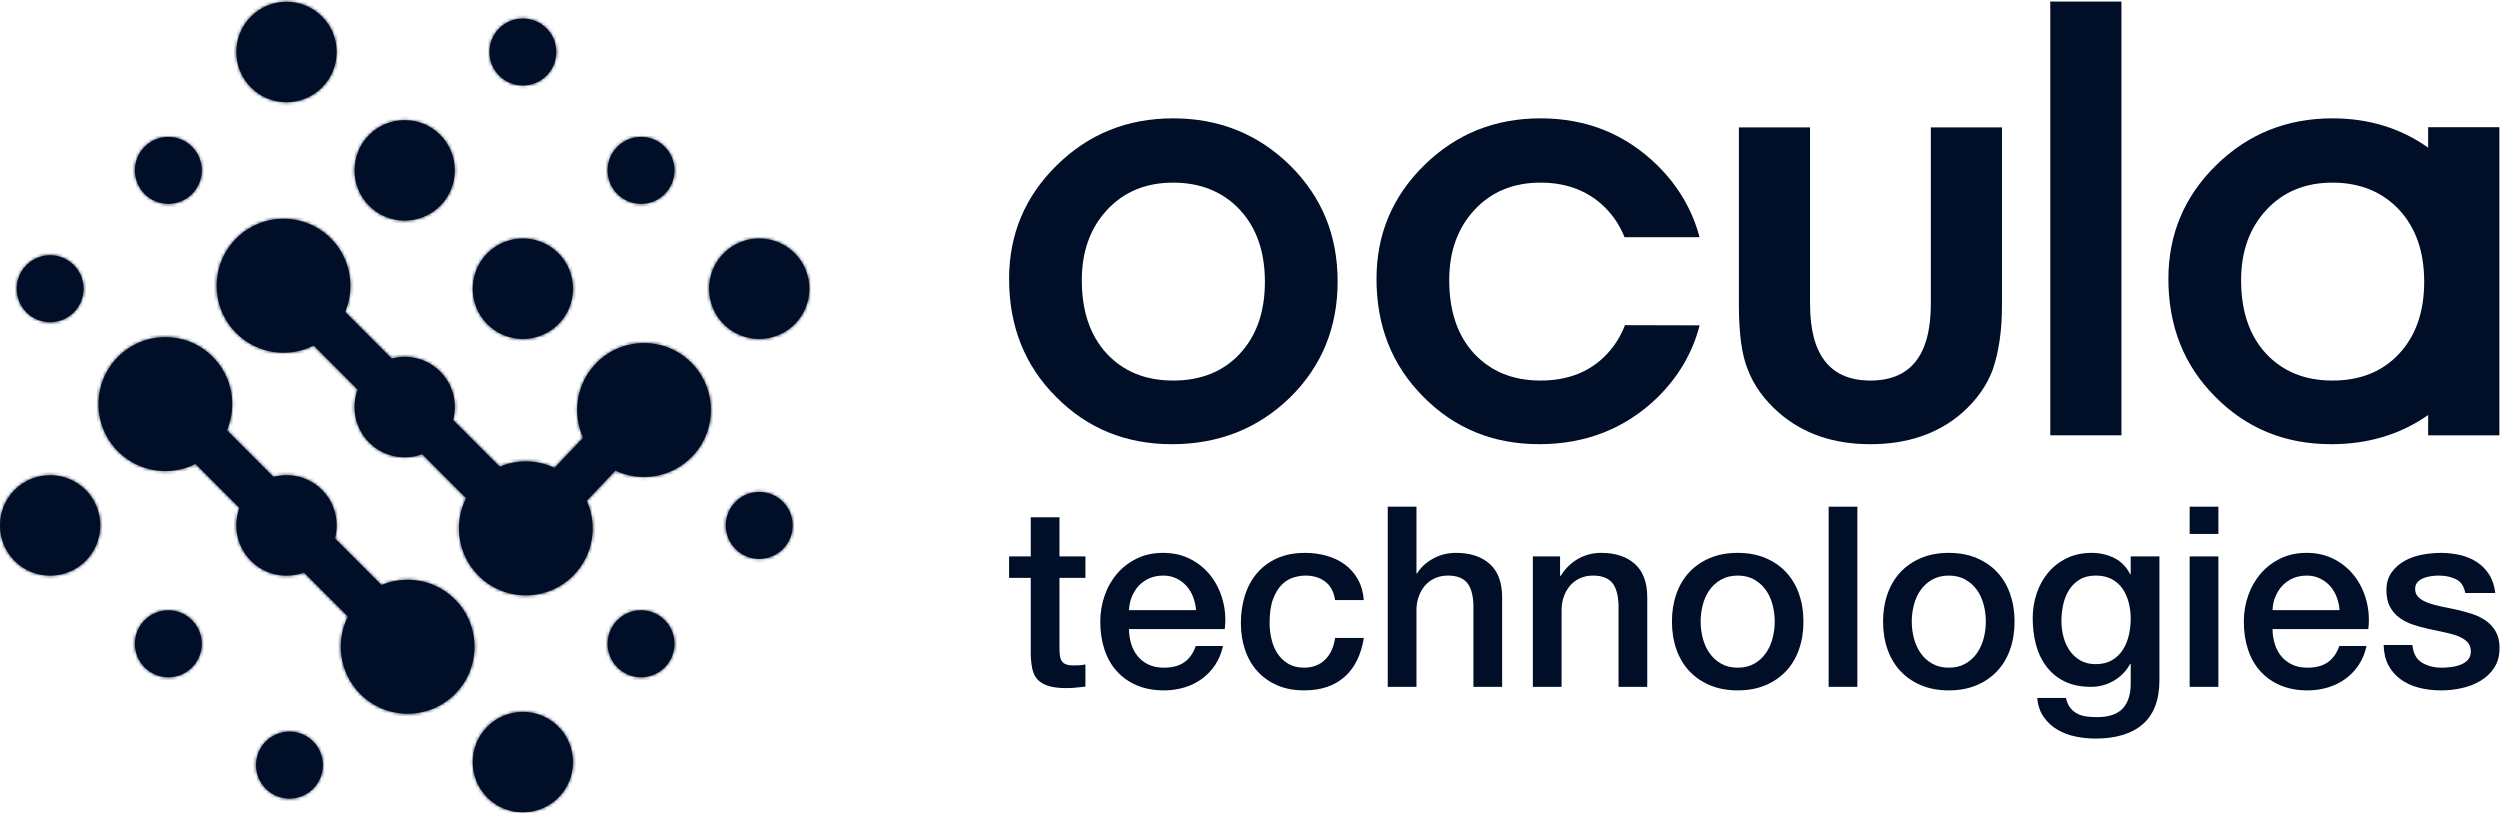 <svg width="766" height="249" viewBox="0 0 766 249" fill="none" xmlns="http://www.w3.org/2000/svg">
<path d="M324.625 158.5H315.825V170.482H309.186V177.053H315.825V200.631C315.875 202.282 316.042 203.75 316.326 205.038C316.608 206.327 317.149 207.396 317.947 208.247C318.744 209.098 319.85 209.743 321.266 210.18C322.68 210.618 324.546 210.836 326.863 210.836C327.84 210.836 328.793 210.784 329.719 210.682C330.646 210.578 331.598 210.476 332.575 210.374V203.57C331.957 203.725 331.34 203.816 330.722 203.841C330.104 203.867 329.487 203.88 328.869 203.88C327.892 203.88 327.12 203.764 326.553 203.531C325.987 203.3 325.562 202.952 325.28 202.488C324.996 202.025 324.817 201.458 324.739 200.788C324.662 200.119 324.623 199.32 324.623 198.391V177.054H332.575V170.483H324.623V158.501L324.625 158.5Z" fill="#000E27"/>
<path d="M371.094 176.589C369.446 174.425 367.375 172.686 364.88 171.371C362.384 170.057 359.567 169.399 356.427 169.399C353.287 169.399 350.765 169.968 348.398 171.1C346.031 172.235 344.01 173.768 342.338 175.701C340.666 177.634 339.377 179.876 338.479 182.426C337.577 184.977 337.129 187.671 337.129 190.504C337.129 193.596 337.553 196.431 338.403 199.008C339.253 201.585 340.512 203.801 342.185 205.657C343.857 207.511 345.902 208.956 348.322 209.985C350.741 211.015 353.52 211.532 356.659 211.532C358.82 211.532 360.892 211.235 362.873 210.642C364.853 210.05 366.642 209.174 368.238 208.015C369.833 206.855 371.197 205.424 372.329 203.724C373.46 202.022 374.259 200.09 374.722 197.926H366.385C365.613 200.142 364.442 201.804 362.873 202.911C361.302 204.021 359.232 204.573 356.659 204.573C354.806 204.573 353.211 204.252 351.873 203.607C350.535 202.963 349.428 202.101 348.553 201.017C347.677 199.935 347.021 198.672 346.584 197.229C346.147 195.786 345.928 194.291 345.928 192.745H375.261C375.621 189.756 375.427 186.857 374.682 184.049C373.936 181.24 372.739 178.753 371.092 176.588L371.094 176.589ZM345.929 186.949C345.979 185.455 346.277 184.063 346.817 182.774C347.358 181.486 348.078 180.366 348.978 179.412C349.878 178.459 350.959 177.711 352.22 177.17C353.481 176.629 354.882 176.36 356.427 176.36C357.972 176.36 359.27 176.657 360.48 177.248C361.688 177.842 362.718 178.614 363.568 179.567C364.418 180.521 365.085 181.642 365.575 182.929C366.064 184.218 366.359 185.558 366.462 186.949H345.929Z" fill="#000E27"/>
<path d="M392.786 179.102C393.867 178.046 395.05 177.324 396.337 176.938C397.623 176.552 398.832 176.358 399.966 176.358C402.436 176.358 404.481 176.99 406.102 178.252C407.722 179.515 408.713 181.384 409.074 183.858H417.874C417.667 181.384 417.05 179.246 416.021 177.44C414.991 175.638 413.667 174.142 412.046 172.957C410.425 171.772 408.572 170.883 406.487 170.291C404.404 169.698 402.203 169.401 399.887 169.401C396.592 169.401 393.723 169.956 391.28 171.063C388.836 172.171 386.789 173.69 385.143 175.623C383.495 177.556 382.261 179.837 381.438 182.466C380.614 185.094 380.203 187.903 380.203 190.891C380.203 193.879 380.627 196.561 381.477 199.086C382.327 201.611 383.574 203.79 385.221 205.618C386.868 207.448 388.889 208.891 391.282 209.948C393.675 211.003 396.44 211.532 399.58 211.532C404.726 211.532 408.856 210.154 411.97 207.396C415.082 204.641 417.051 200.658 417.875 195.453H409.075C408.663 198.339 407.621 200.582 405.948 202.178C404.276 203.777 402.152 204.575 399.58 204.575C397.676 204.575 396.055 204.176 394.717 203.376C393.378 202.577 392.285 201.534 391.436 200.245C390.587 198.958 389.969 197.488 389.584 195.838C389.198 194.189 389.005 192.54 389.005 190.89C389.005 187.849 389.364 185.389 390.085 183.508C390.806 181.626 391.706 180.158 392.788 179.101L392.786 179.102Z" fill="#000E27"/>
<path d="M456.471 172.802C453.949 170.534 450.501 169.399 446.127 169.399C443.502 169.399 441.122 170.006 438.987 171.216C436.85 172.427 435.242 173.935 434.162 175.738H434.007V155.252H425.207V210.448H434.007V186.87C434.007 185.427 434.239 184.061 434.702 182.773C435.165 181.484 435.808 180.364 436.632 179.41C437.455 178.457 438.458 177.71 439.643 177.169C440.827 176.628 442.164 176.358 443.657 176.358C446.282 176.358 448.211 177.067 449.446 178.483C450.681 179.901 451.349 182.181 451.454 185.324V210.448H460.254V183.005C460.254 178.47 458.993 175.069 456.471 172.8V172.802Z" fill="#000E27"/>
<path d="M500.934 172.802C498.412 170.535 494.964 169.399 490.59 169.399C487.965 169.399 485.573 170.031 483.411 171.294C481.25 172.557 479.5 174.296 478.162 176.512L478.007 176.358V170.483H469.67V210.45H478.47V186.872C478.47 185.429 478.702 184.063 479.165 182.774C479.628 181.486 480.271 180.366 481.095 179.412C481.918 178.459 482.921 177.711 484.106 177.17C485.29 176.629 486.627 176.36 488.12 176.36C490.745 176.36 492.674 177.069 493.909 178.485C495.144 179.903 495.812 182.183 495.917 185.326V210.45H504.717V183.007C504.717 178.472 503.456 175.071 500.934 172.802Z" fill="#000E27"/>
<path d="M547.289 175.352C545.564 173.497 543.454 172.041 540.959 170.985C538.462 169.929 535.62 169.399 532.429 169.399C529.238 169.399 526.394 169.929 523.9 170.985C521.403 172.041 519.294 173.497 517.57 175.352C515.845 177.208 514.533 179.423 513.634 182.001C512.732 184.578 512.282 187.387 512.282 190.426C512.282 193.466 512.732 196.353 513.634 198.931C514.533 201.508 515.846 203.724 517.57 205.579C519.294 207.435 521.403 208.891 523.9 209.948C526.396 211.002 529.238 211.532 532.429 211.532C535.62 211.532 538.462 211.002 540.959 209.948C543.456 208.891 545.564 207.435 547.289 205.579C549.013 203.725 550.326 201.509 551.225 198.931C552.125 196.355 552.575 193.52 552.575 190.426C552.575 187.332 552.124 184.578 551.225 182.001C550.324 179.425 549.013 177.208 547.289 175.352ZM543.12 195.568C542.682 197.243 542.001 198.751 541.074 200.09C540.147 201.432 538.963 202.514 537.523 203.338C536.082 204.163 534.383 204.575 532.427 204.575C530.471 204.575 528.773 204.163 527.333 203.338C525.891 202.514 524.708 201.432 523.782 200.09C522.855 198.751 522.173 197.243 521.736 195.568C521.297 193.893 521.079 192.18 521.079 190.426C521.079 188.673 521.297 187.025 521.736 185.325C522.173 183.624 522.855 182.117 523.782 180.803C524.708 179.488 525.891 178.419 527.333 177.595C528.773 176.771 530.471 176.358 532.427 176.358C534.383 176.358 536.08 176.77 537.523 177.595C538.963 178.42 540.147 179.489 541.074 180.803C542 182.117 542.682 183.624 543.12 185.325C543.557 187.025 543.777 188.726 543.777 190.426C543.777 192.127 543.557 193.893 543.12 195.568Z" fill="#000E27"/>
<path d="M569.095 155.252H560.295V210.448H569.095V155.252Z" fill="#000E27"/>
<path d="M611.976 175.352C610.25 173.497 608.141 172.041 605.646 170.985C603.148 169.929 600.307 169.399 597.115 169.399C593.924 169.399 591.081 169.929 588.586 170.985C586.09 172.041 583.979 173.497 582.257 175.352C580.531 177.208 579.22 179.423 578.32 182.001C577.419 184.578 576.969 187.387 576.969 190.426C576.969 193.466 577.419 196.353 578.32 198.931C579.22 201.508 580.531 203.724 582.257 205.579C583.98 207.435 586.09 208.891 588.586 209.948C591.082 211.002 593.924 211.532 597.115 211.532C600.307 211.532 603.148 211.002 605.646 209.948C608.142 208.891 610.25 207.435 611.976 205.579C613.699 203.725 615.012 201.509 615.912 198.931C616.812 196.355 617.262 193.52 617.262 190.426C617.262 187.332 616.81 184.578 615.912 182.001C615.011 179.425 613.699 177.208 611.976 175.352ZM607.807 195.568C607.368 197.243 606.688 198.751 605.761 200.09C604.833 201.432 603.65 202.514 602.21 203.338C600.768 204.163 599.07 204.575 597.114 204.575C595.158 204.575 593.46 204.163 592.02 203.338C590.578 202.514 589.394 201.432 588.469 200.09C587.543 198.751 586.859 197.243 586.422 195.568C585.984 193.893 585.766 192.18 585.766 190.426C585.766 188.673 585.984 187.025 586.422 185.325C586.859 183.624 587.541 182.117 588.469 180.803C589.394 179.488 590.578 178.419 592.02 177.595C593.46 176.771 595.158 176.358 597.114 176.358C599.07 176.358 600.767 176.77 602.21 177.595C603.65 178.42 604.833 179.489 605.761 180.803C606.686 182.117 607.368 183.624 607.807 185.325C608.244 187.025 608.463 188.726 608.463 190.426C608.463 192.127 608.244 193.893 607.807 195.568Z" fill="#000E27"/>
<path d="M652.849 175.971H652.696C651.564 173.703 649.942 172.041 647.832 170.985C645.722 169.929 643.406 169.399 640.885 169.399C638.055 169.399 635.52 169.94 633.282 171.023C631.043 172.105 629.152 173.561 627.608 175.391C626.064 177.221 624.88 179.347 624.058 181.768C623.234 184.191 622.822 186.742 622.822 189.422C622.822 192.309 623.156 195.014 623.825 197.539C624.493 200.064 625.562 202.293 627.028 204.226C628.496 206.159 630.347 207.68 632.585 208.787C634.825 209.896 637.539 210.449 640.73 210.449C643.2 210.449 645.502 209.83 647.639 208.593C649.774 207.356 651.459 205.631 652.696 203.414H652.849V209.521C652.849 212.819 652.025 215.345 650.38 217.097C648.732 218.848 646.134 219.726 642.583 219.726C641.451 219.726 640.371 219.662 639.34 219.533C638.31 219.403 637.373 219.121 636.523 218.682C635.673 218.244 634.941 217.638 634.322 216.865C633.704 216.091 633.267 215.087 633.011 213.85H624.211C624.416 216.169 625.085 218.128 626.217 219.725C627.349 221.321 628.751 222.611 630.424 223.59C632.095 224.568 633.948 225.263 635.982 225.676C638.014 226.088 640.034 226.295 642.04 226.295C648.37 226.295 653.221 224.812 656.592 221.85C659.961 218.887 661.648 214.389 661.648 208.36V170.48H652.848V175.969L652.849 175.971ZM652.27 194.64C651.884 196.314 651.267 197.81 650.418 199.123C649.568 200.437 648.462 201.494 647.099 202.293C645.735 203.092 644.075 203.491 642.12 203.491C640.268 203.491 638.686 203.104 637.373 202.332C636.06 201.558 634.98 200.554 634.13 199.317C633.28 198.08 632.65 196.676 632.239 195.103C631.826 193.532 631.621 191.922 631.621 190.271C631.621 188.621 631.801 186.961 632.161 185.284C632.521 183.611 633.114 182.116 633.937 180.801C634.759 179.487 635.84 178.417 637.179 177.594C638.516 176.77 640.163 176.357 642.12 176.357C644.078 176.357 645.659 176.717 647.023 177.439C648.386 178.161 649.493 179.141 650.342 180.376C651.191 181.613 651.82 183.031 652.233 184.628C652.644 186.227 652.851 187.876 652.851 189.577C652.851 191.277 652.657 192.966 652.272 194.641L652.27 194.64Z" fill="#000E27"/>
<path d="M679.712 170.481H670.912V210.449H679.712V170.481Z" fill="#000E27"/>
<path d="M679.712 155.252H670.912V163.601H679.712V155.252Z" fill="#000E27"/>
<path d="M721.474 176.589C719.826 174.425 717.756 172.686 715.261 171.371C712.763 170.057 709.947 169.399 706.808 169.399C703.668 169.399 701.146 169.968 698.778 171.1C696.411 172.235 694.391 173.768 692.72 175.701C691.047 177.634 689.761 179.876 688.861 182.426C687.959 184.977 687.511 187.671 687.511 190.504C687.511 193.596 687.935 196.431 688.785 199.008C689.634 201.585 690.894 203.801 692.566 205.657C694.239 207.511 696.284 208.956 698.704 209.985C701.123 211.015 703.901 211.532 707.041 211.532C709.202 211.532 711.274 211.235 713.255 210.642C715.235 210.05 717.023 209.174 718.62 208.015C720.215 206.855 721.579 205.424 722.711 203.724C723.843 202.022 724.641 200.09 725.104 197.926H716.767C715.995 200.142 714.824 201.804 713.255 202.911C711.684 204.021 709.613 204.573 707.041 204.573C705.19 204.573 703.593 204.252 702.255 203.607C700.916 202.963 699.81 202.101 698.936 201.017C698.06 199.935 697.404 198.672 696.967 197.229C696.53 195.786 696.311 194.291 696.311 192.745H725.646C726.005 189.756 725.812 186.857 725.067 184.049C724.32 181.24 723.124 178.753 721.477 176.588L721.474 176.589ZM696.308 186.949C696.358 185.455 696.656 184.063 697.196 182.774C697.737 181.486 698.457 180.366 699.357 179.412C700.257 178.459 701.338 177.711 702.6 177.17C703.86 176.629 705.263 176.36 706.808 176.36C708.352 176.36 709.651 176.657 710.86 177.248C712.068 177.842 713.098 178.614 713.948 179.567C714.798 180.521 715.466 181.642 715.954 182.929C716.443 184.218 716.738 185.558 716.843 186.949H696.309H696.308Z" fill="#000E27"/>
<path d="M764.741 193.596C763.994 192.256 763.017 191.148 761.807 190.273C760.598 189.397 759.221 188.701 757.677 188.185C756.134 187.671 754.564 187.232 752.969 186.872C751.321 186.511 749.726 186.176 748.182 185.867C746.638 185.559 745.261 185.184 744.053 184.746C742.843 184.309 741.864 183.755 741.119 183.084C740.373 182.416 740 181.537 740 180.455C740 179.58 740.256 178.871 740.772 178.33C741.287 177.789 741.917 177.377 742.664 177.093C743.41 176.81 744.209 176.617 745.057 176.513C745.907 176.411 746.639 176.36 747.258 176.36C749.213 176.36 750.95 176.72 752.469 177.442C753.986 178.164 754.95 179.581 755.363 181.694H764.549C764.291 179.478 763.662 177.585 762.657 176.012C761.654 174.441 760.392 173.165 758.874 172.185C757.355 171.206 755.657 170.497 753.78 170.06C751.901 169.622 749.932 169.402 747.874 169.402C746.072 169.402 744.181 169.583 742.201 169.943C740.219 170.305 738.418 170.936 736.797 171.838C735.176 172.74 733.838 173.924 732.783 175.394C731.729 176.862 731.2 178.679 731.2 180.844C731.2 182.853 731.56 184.542 732.28 185.909C733.001 187.275 733.966 188.396 735.175 189.271C736.383 190.148 737.747 190.844 739.266 191.359C740.784 191.874 742.366 192.313 744.014 192.674C745.607 193.034 747.178 193.37 748.723 193.678C750.266 193.987 751.643 194.363 752.853 194.799C754.061 195.238 755.054 195.816 755.825 196.538C756.596 197.26 757.008 198.189 757.06 199.321C757.11 200.455 756.841 201.37 756.25 202.065C755.657 202.761 754.899 203.289 753.973 203.649C753.047 204.011 752.056 204.256 751.001 204.384C749.946 204.513 749.006 204.578 748.184 204.578C745.816 204.578 743.783 204.062 742.085 203.031C740.387 202 739.408 200.196 739.152 197.62H730.352C730.402 199.991 730.879 202.039 731.78 203.765C732.68 205.493 733.915 206.935 735.485 208.095C737.054 209.255 738.907 210.119 741.042 210.685C743.177 211.252 745.506 211.536 748.028 211.536C750.085 211.536 752.17 211.304 754.281 210.84C756.391 210.377 758.308 209.631 760.032 208.599C761.756 207.568 763.159 206.229 764.239 204.579C765.32 202.93 765.86 200.921 765.86 198.549C765.86 196.591 765.486 194.942 764.741 193.601V193.596Z" fill="#000E27"/>
<path d="M359.081 136.101C373.355 136.101 385.401 131.346 395.219 121.838C404.97 112.266 409.848 100.395 409.848 86.229C409.848 72.063 405.005 60.357 395.316 50.718C385.497 41.08 373.549 36.261 359.468 36.261C345.387 36.261 333.567 41.048 323.815 50.62C314.061 60.194 309.186 71.805 309.186 85.453C309.186 99.943 313.965 111.974 323.524 121.546C333.082 131.249 344.936 136.099 359.081 136.099V136.101ZM339.22 64.302C344.386 58.74 351.137 55.959 359.468 55.959C367.8 55.959 374.742 58.74 379.911 64.302C385.013 69.8 387.565 77.143 387.565 86.328C387.565 95.513 385.013 102.856 379.911 108.352C374.808 113.85 367.994 116.6 359.468 116.6C350.942 116.6 344.192 113.818 339.025 108.255C333.986 102.758 331.467 95.287 331.467 85.841C331.467 77.046 334.05 69.866 339.218 64.302H339.22Z" fill="#000E27"/>
<path d="M497.889 99.627C496.623 102.923 494.824 105.831 492.485 108.351C487.382 113.849 480.568 116.598 472.042 116.598C463.515 116.598 456.766 113.817 451.599 108.253C446.56 102.757 444.041 95.286 444.041 85.84C444.041 77.044 446.623 69.865 451.792 64.301C456.958 58.738 463.709 55.957 472.04 55.957C480.372 55.957 487.315 58.738 492.484 64.301C494.739 66.732 496.495 69.522 497.754 72.673H520.731C518.558 64.398 514.281 57.078 507.888 50.718C498.069 41.08 486.121 36.261 472.04 36.261C457.96 36.261 446.139 41.048 436.387 50.62C426.633 60.194 421.758 71.805 421.758 85.453C421.758 99.943 426.537 111.974 436.096 121.546C445.655 131.249 457.508 136.099 471.653 136.099C485.799 136.099 497.973 131.345 507.791 121.836C514.275 115.472 518.597 108.085 520.767 99.687L497.887 99.627H497.889Z" fill="#000E27"/>
<path d="M610.595 113.203C612.468 107.707 613.406 101.171 613.406 93.604V39.025H591.607V93.119C591.607 108.774 585.438 116.6 573.102 116.6C560.767 116.6 554.597 108.774 554.597 93.119V39.025H532.798V93.604C532.798 102.273 533.702 108.804 535.511 113.203C537.383 118.12 540.581 122.551 545.102 126.495C552.464 132.899 561.797 136.101 573.101 136.101C584.404 136.101 593.835 132.899 601.198 126.495C605.654 122.55 608.787 118.118 610.595 113.203Z" fill="#000E27"/>
<path d="M650.008 0.476H628.209V133.379H650.008V0.476Z" fill="#000E27"/>
<path d="M714.288 136.101C725.581 136.101 735.478 133.122 743.982 127.17V133.38H765.807V38.97H743.982V45.236C735.535 39.254 725.768 36.262 714.676 36.262C700.66 36.262 688.775 41.05 679.023 50.622C669.269 60.195 664.394 71.806 664.394 85.454C664.394 99.944 669.173 111.976 678.732 121.548C688.29 131.25 700.144 136.101 714.289 136.101H714.288ZM694.426 64.302C699.592 58.74 706.343 55.959 714.675 55.959C723.006 55.959 729.949 58.74 735.118 64.302C740.219 69.8 742.771 77.143 742.771 86.328C742.771 95.513 740.219 102.856 735.118 108.352C730.015 113.85 723.201 116.6 714.675 116.6C706.148 116.6 699.399 113.818 694.231 108.255C689.193 102.758 686.674 95.287 686.674 85.841C686.674 77.046 689.256 69.866 694.425 64.302H694.426Z" fill="#000E27"/>
<path fill-rule="evenodd" clip-rule="evenodd" d="M44.332 44.947C48.331 40.942 54.816 40.942 58.816 44.947C62.816 48.953 62.816 55.446 58.816 59.453C54.817 63.459 48.333 63.459 44.332 59.453C40.332 55.448 40.332 48.954 44.332 44.947ZM8.121 81.21C12.121 77.205 18.605 77.205 22.606 81.21C26.605 85.216 26.605 91.71 22.606 95.716C18.606 99.722 12.122 99.722 8.121 95.716C4.122 91.711 4.122 85.217 8.121 81.21ZM76.921 5.058C82.921 -0.951 92.648 -0.951 98.647 5.058C104.647 11.066 104.647 20.808 98.647 26.815C92.647 32.824 82.919 32.824 76.921 26.815C70.921 20.806 70.921 11.065 76.921 5.058ZM152.963 8.684C156.963 4.679 163.447 4.679 167.448 8.684C171.447 12.69 171.447 19.183 167.448 23.19C163.448 27.195 156.964 27.195 152.963 23.19C148.964 19.185 148.964 12.691 152.963 8.684ZM4.5 150.11C10.5 144.102 20.227 144.102 26.226 150.11C32.226 156.119 32.226 165.86 26.226 171.868C20.226 177.876 10.498 177.876 4.5 171.868C-1.5 165.859 -1.5 156.118 4.5 150.11ZM113.131 41.321C119.131 35.312 128.859 35.312 134.857 41.321C140.857 47.33 140.857 57.071 134.857 63.078C128.857 69.087 119.13 69.087 113.131 63.078C107.131 57.069 107.131 47.328 113.131 41.321ZM44.332 190C48.331 185.995 54.816 185.995 58.816 190C62.816 194.005 62.816 200.499 58.816 204.506C54.817 208.511 48.333 208.511 44.332 204.506C40.332 200.5 40.332 194.007 44.332 190ZM189.174 44.947C193.173 40.942 199.657 40.942 203.658 44.947C207.658 48.953 207.658 55.446 203.658 59.453C199.659 63.459 193.174 63.459 189.174 59.453C185.174 55.448 185.174 48.954 189.174 44.947ZM149.342 77.584C155.342 71.575 165.069 71.575 171.068 77.584C177.068 83.593 177.068 93.334 171.068 99.341C165.068 105.35 155.34 105.35 149.342 99.341C143.342 93.333 143.342 83.591 149.342 77.584ZM81.448 227.168C85.447 223.163 91.932 223.163 95.933 227.168C99.932 231.174 99.932 237.668 95.933 241.674C91.933 245.68 85.449 245.68 81.448 241.674C77.448 237.669 77.448 231.175 81.448 227.168ZM221.763 77.584C227.763 71.575 237.49 71.575 243.489 77.584C249.489 83.593 249.489 93.334 243.489 99.341C237.489 105.35 227.761 105.35 221.763 99.341C215.763 93.333 215.763 83.591 221.763 77.584ZM72.395 73.051C80.394 65.04 93.365 65.04 101.364 73.051C107.442 79.138 108.901 88.1 105.743 95.567L120.018 109.862C125.143 108.491 130.839 109.819 134.859 113.846C138.88 117.873 140.205 123.576 138.837 128.707L153.111 143.004C158.477 140.726 164.616 140.845 169.903 143.36L178.673 134.128C175.239 126.566 176.628 117.346 182.838 111.125C190.837 103.114 203.807 103.114 211.806 111.125C219.805 119.135 219.805 132.124 211.806 140.135C205.52 146.431 196.162 147.778 188.562 144.179L179.776 153.428C183.192 160.984 181.798 170.187 175.596 176.4C167.597 184.41 154.627 184.41 146.628 176.4C140.209 169.972 138.941 160.34 142.823 152.645L129.349 139.151C123.893 141.177 117.518 139.994 113.134 135.604C108.751 131.215 107.57 124.83 109.593 119.366L96.119 105.872C88.435 109.76 78.817 108.49 72.398 102.062C64.399 94.052 64.399 81.063 72.398 73.052L72.395 73.051ZM36.185 109.314C44.184 101.303 57.154 101.303 65.153 109.314C71.232 115.401 72.691 124.363 69.532 131.83L83.806 146.125C88.932 144.755 94.627 146.082 98.648 150.109C102.669 154.136 103.995 159.839 102.626 164.972L116.9 179.267C124.358 176.102 133.305 177.565 139.384 183.652C147.383 191.663 147.383 204.652 139.384 212.663C131.385 220.673 118.415 220.673 110.416 212.663C103.997 206.235 102.729 196.601 106.611 188.908L93.137 175.414C87.68 177.44 81.306 176.257 76.921 171.868C72.536 167.476 71.357 161.093 73.38 155.628L59.906 142.134C52.222 146.022 42.603 144.752 36.185 138.324C28.186 130.313 28.186 117.324 36.185 109.314ZM189.174 189.998C193.173 185.993 199.657 185.993 203.658 189.998C207.658 194.004 207.658 200.497 203.658 204.504C199.659 208.51 193.174 208.51 189.174 204.504C185.174 200.499 185.174 194.005 189.174 189.998ZM225.384 153.735C229.384 149.73 235.868 149.73 239.869 153.735C243.868 157.741 243.868 164.234 239.869 168.241C235.869 172.246 229.385 172.246 225.384 168.241C221.385 164.236 221.385 157.742 225.384 153.735ZM149.342 222.635C155.342 216.626 165.069 216.626 171.068 222.635C177.068 228.644 177.068 238.385 171.068 244.392C165.068 250.401 155.34 250.401 149.342 244.392C143.342 238.384 143.342 228.642 149.342 222.635Z" fill="#000E27"/>
<mask id="mask0_3277_70377" style="mask-type:luminance" maskUnits="userSpaceOnUse" x="0" y="0" width="248" height="249">
<path d="M44.332 44.947C48.331 40.942 54.816 40.942 58.816 44.947C62.816 48.953 62.816 55.446 58.816 59.453C54.817 63.459 48.333 63.459 44.332 59.453C40.332 55.448 40.332 48.954 44.332 44.947ZM8.121 81.21C12.121 77.205 18.605 77.205 22.606 81.21C26.605 85.216 26.605 91.71 22.606 95.716C18.606 99.722 12.122 99.722 8.121 95.716C4.122 91.711 4.122 85.217 8.121 81.21ZM76.921 5.058C82.921 -0.951 92.648 -0.951 98.647 5.058C104.647 11.066 104.647 20.808 98.647 26.815C92.647 32.824 82.919 32.824 76.921 26.815C70.921 20.806 70.921 11.065 76.921 5.058ZM152.963 8.684C156.963 4.679 163.447 4.679 167.448 8.684C171.447 12.69 171.447 19.183 167.448 23.19C163.448 27.195 156.964 27.195 152.963 23.19C148.964 19.185 148.964 12.691 152.963 8.684ZM4.5 150.11C10.5 144.102 20.227 144.102 26.226 150.11C32.226 156.119 32.226 165.86 26.226 171.868C20.226 177.876 10.498 177.876 4.5 171.868C-1.5 165.859 -1.5 156.118 4.5 150.11ZM113.131 41.321C119.131 35.312 128.859 35.312 134.857 41.321C140.857 47.33 140.857 57.071 134.857 63.078C128.857 69.087 119.13 69.087 113.131 63.078C107.131 57.069 107.131 47.328 113.131 41.321ZM44.332 190C48.331 185.995 54.816 185.995 58.816 190C62.816 194.005 62.816 200.499 58.816 204.506C54.817 208.511 48.333 208.511 44.332 204.506C40.332 200.5 40.332 194.007 44.332 190ZM189.174 44.947C193.173 40.942 199.657 40.942 203.658 44.947C207.658 48.953 207.658 55.446 203.658 59.453C199.659 63.459 193.174 63.459 189.174 59.453C185.174 55.448 185.174 48.954 189.174 44.947ZM149.342 77.584C155.342 71.575 165.069 71.575 171.068 77.584C177.068 83.593 177.068 93.334 171.068 99.341C165.068 105.35 155.34 105.35 149.342 99.341C143.342 93.333 143.342 83.591 149.342 77.584ZM81.448 227.168C85.447 223.163 91.932 223.163 95.933 227.168C99.932 231.174 99.932 237.668 95.933 241.674C91.933 245.68 85.449 245.68 81.448 241.674C77.448 237.669 77.448 231.175 81.448 227.168ZM221.763 77.584C227.763 71.575 237.49 71.575 243.489 77.584C249.489 83.593 249.489 93.334 243.489 99.341C237.489 105.35 227.761 105.35 221.763 99.341C215.763 93.333 215.763 83.591 221.763 77.584ZM72.395 73.051C80.394 65.04 93.365 65.04 101.364 73.051C107.442 79.138 108.901 88.1 105.743 95.567L120.018 109.862C125.143 108.491 130.839 109.819 134.859 113.846C138.88 117.873 140.205 123.576 138.837 128.707L153.111 143.004C158.477 140.726 164.616 140.845 169.903 143.36L178.673 134.128C175.239 126.566 176.628 117.346 182.838 111.125C190.837 103.114 203.807 103.114 211.806 111.125C219.805 119.135 219.805 132.124 211.806 140.135C205.52 146.431 196.162 147.778 188.562 144.179L179.776 153.428C183.192 160.984 181.798 170.187 175.596 176.4C167.597 184.41 154.627 184.41 146.628 176.4C140.209 169.972 138.941 160.34 142.823 152.645L129.349 139.151C123.893 141.177 117.518 139.994 113.134 135.604C108.751 131.215 107.57 124.83 109.593 119.366L96.119 105.872C88.435 109.76 78.817 108.49 72.398 102.062C64.399 94.052 64.399 81.063 72.398 73.052L72.395 73.051ZM36.185 109.314C44.184 101.303 57.154 101.303 65.153 109.314C71.232 115.401 72.691 124.363 69.532 131.83L83.806 146.125C88.932 144.755 94.627 146.082 98.648 150.109C102.669 154.136 103.995 159.839 102.626 164.972L116.9 179.267C124.358 176.102 133.305 177.565 139.384 183.652C147.383 191.663 147.383 204.652 139.384 212.663C131.385 220.673 118.415 220.673 110.416 212.663C103.997 206.235 102.729 196.601 106.611 188.908L93.137 175.414C87.68 177.44 81.306 176.257 76.921 171.868C72.536 167.476 71.357 161.093 73.38 155.628L59.906 142.134C52.222 146.022 42.603 144.752 36.185 138.324C28.186 130.313 28.186 117.324 36.185 109.314ZM189.174 189.998C193.173 185.993 199.657 185.993 203.658 189.998C207.658 194.004 207.658 200.497 203.658 204.504C199.659 208.51 193.174 208.51 189.174 204.504C185.174 200.499 185.174 194.005 189.174 189.998ZM225.384 153.735C229.384 149.73 235.868 149.73 239.869 153.735C243.868 157.741 243.868 164.234 239.869 168.241C235.869 172.246 229.385 172.246 225.384 168.241C221.385 164.236 221.385 157.742 225.384 153.735ZM149.342 222.635C155.342 216.626 165.069 216.626 171.068 222.635C177.068 228.644 177.068 238.385 171.068 244.392C165.068 250.401 155.34 250.401 149.342 244.392C143.342 238.384 143.342 228.642 149.342 222.635Z" fill="white"/>
</mask>
<g mask="url(#mask0_3277_70377)">
<path d="M123.995 -127.773L-128.139 124.727L123.995 377.227L376.128 124.727L123.995 -127.773Z" fill="#000E27"/>
</g>
</svg>
